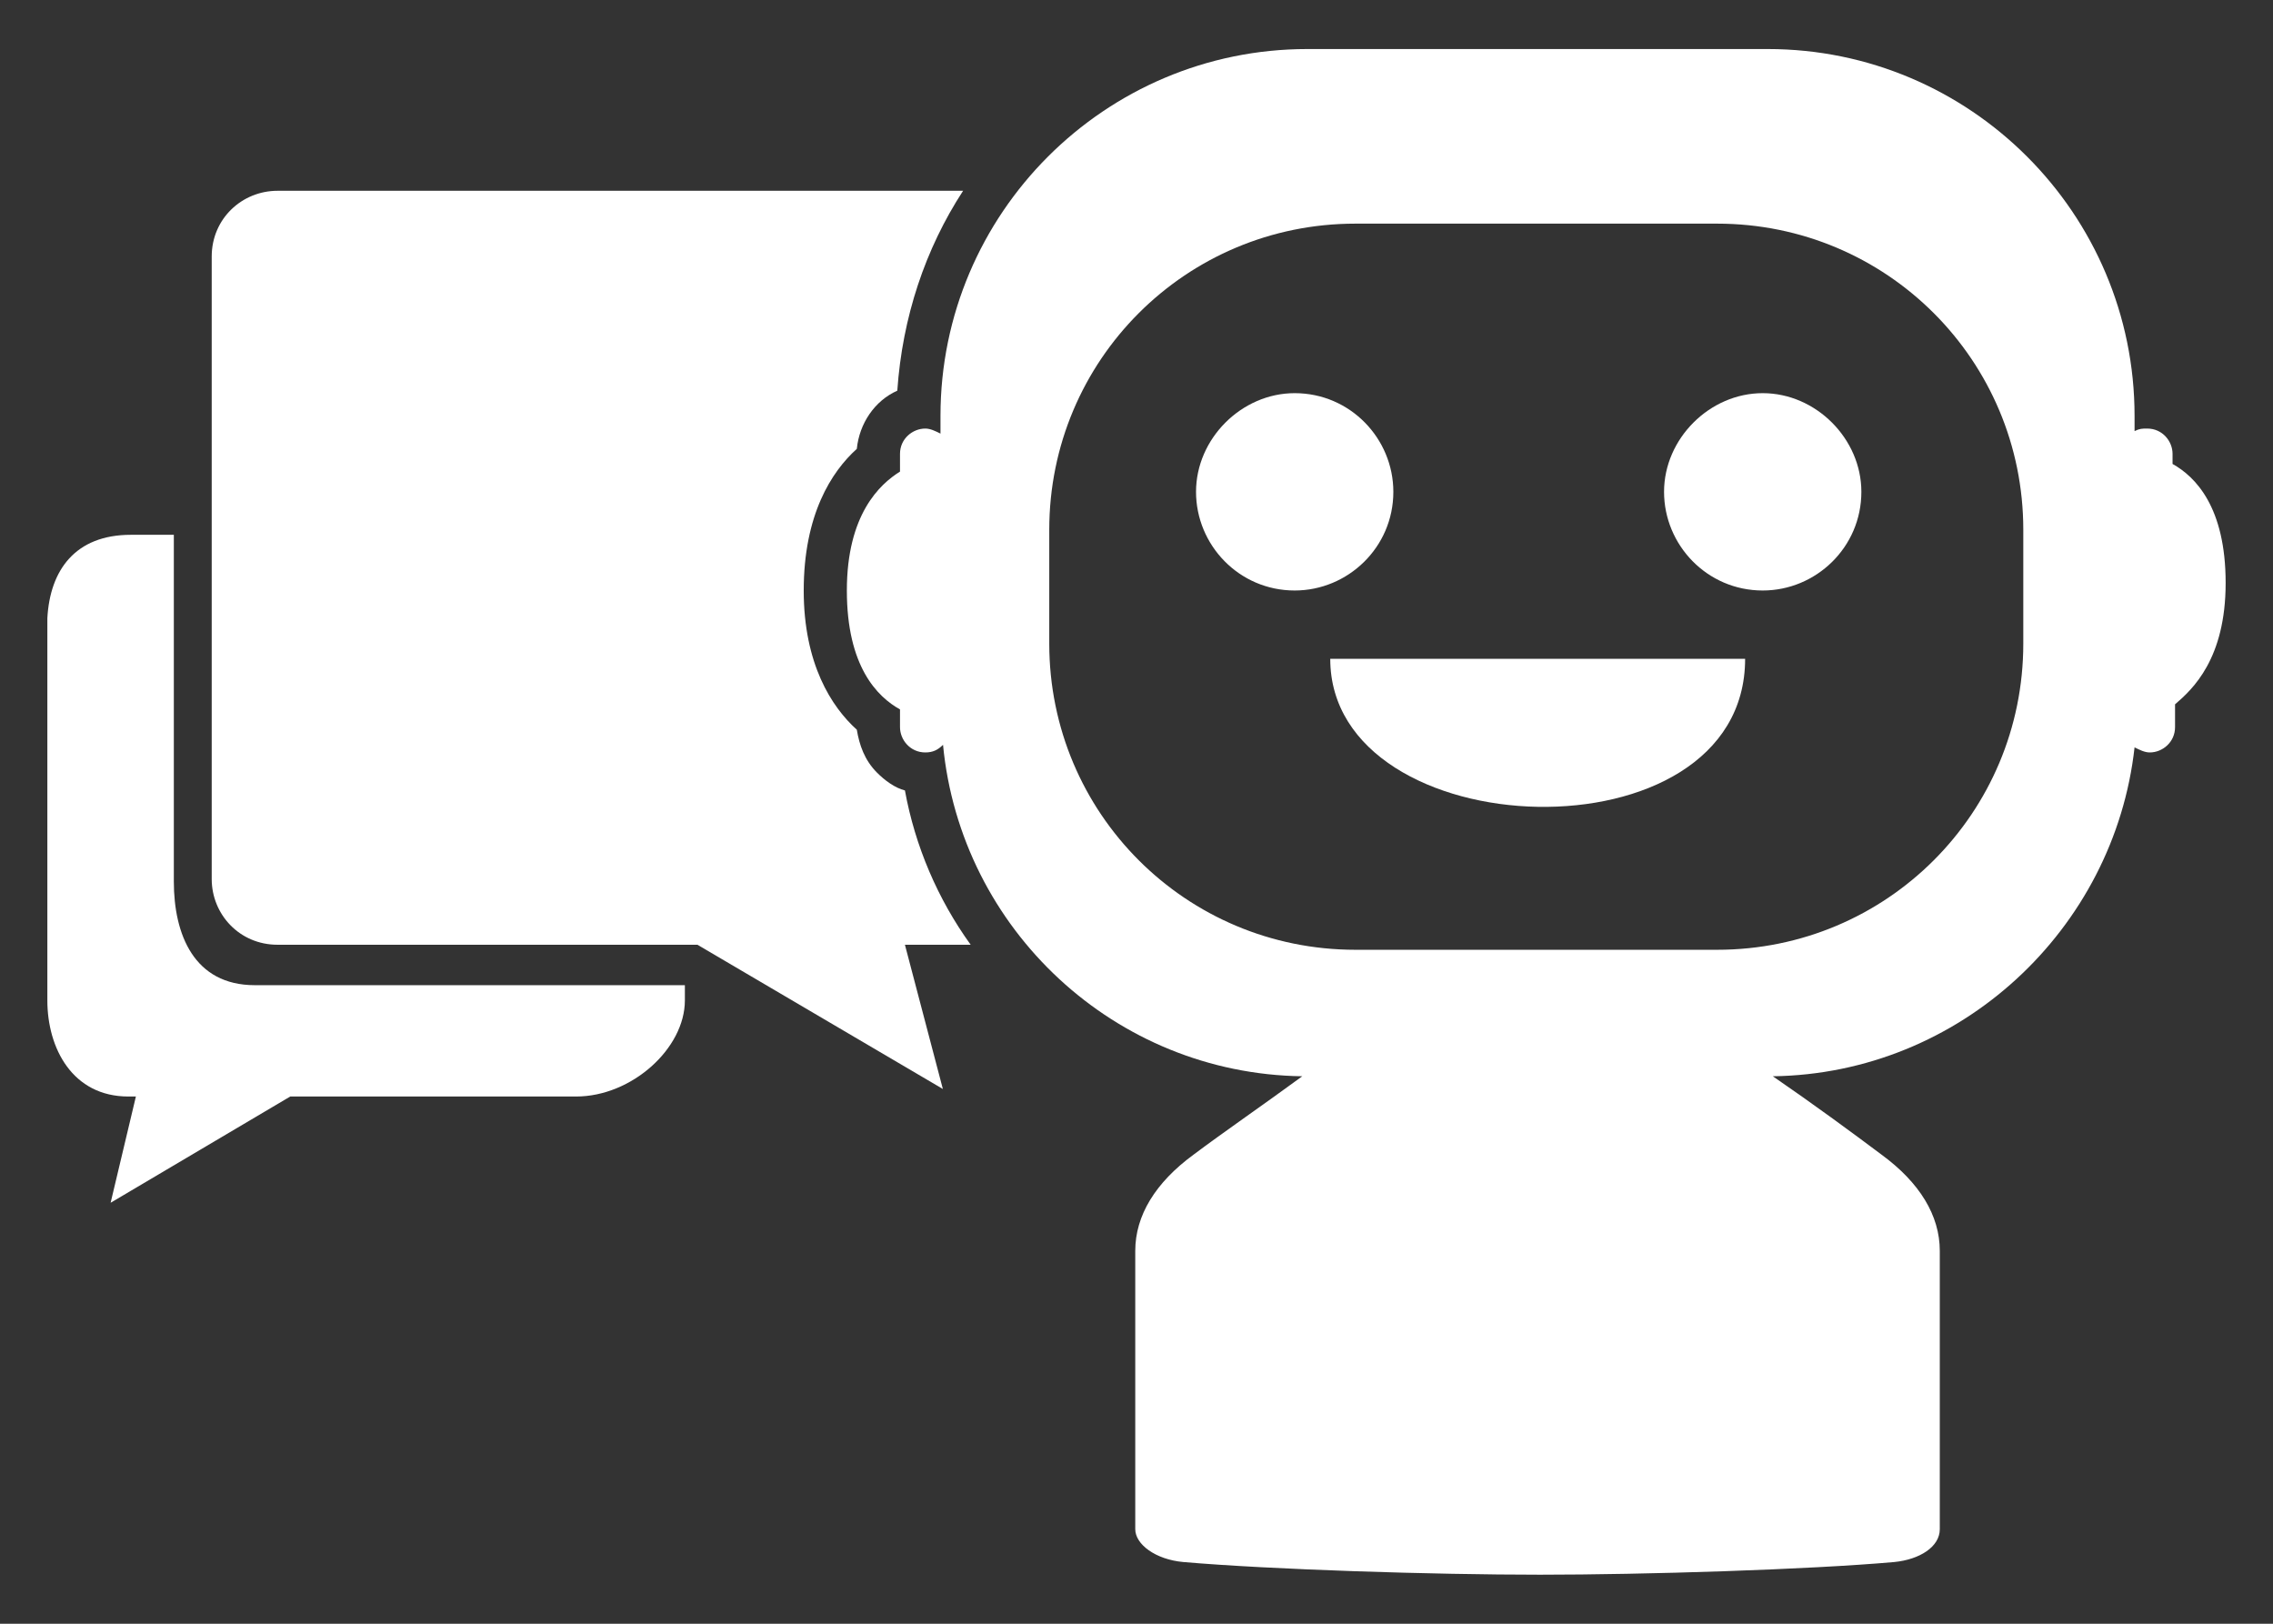 <svg width="42" height="30" viewBox="0 0 42 30" fill="none" xmlns="http://www.w3.org/2000/svg">
<rect x="0" y="0" width="42" height="30" fill="#333333" stroke="none"/>
<path d="M2.418 9.881H3.212V16.286C3.212 17.267 3.586 18.202 4.708 18.202H12.655V18.483C12.655 19.371 11.673 20.259 10.645 20.259H5.363L2.044 22.222L2.511 20.259H2.371C1.342 20.259 0.875 19.371 0.875 18.483V11.424C0.922 10.536 1.389 9.881 2.418 9.881Z" fill="white"/>
<path d="M41.125 10.77C41.125 9.367 40.564 8.806 40.144 8.572V8.385C40.144 8.152 39.957 7.918 39.676 7.918C39.583 7.918 39.536 7.918 39.442 7.965V7.684C39.442 3.945 36.404 0.906 32.664 0.906H24.156C20.417 0.906 17.378 3.945 17.378 7.684V8.011C17.285 7.965 17.191 7.918 17.098 7.918C16.864 7.918 16.63 8.105 16.63 8.385V8.713C16.256 8.946 15.648 9.507 15.648 10.91C15.648 12.312 16.209 12.873 16.63 13.107V13.434C16.63 13.668 16.817 13.902 17.098 13.902C17.238 13.902 17.331 13.855 17.425 13.761C17.752 17.174 20.604 19.838 24.063 19.885C23.362 20.399 22.614 20.913 22.053 21.334C21.352 21.848 20.977 22.456 20.977 23.111V28.253C20.977 28.533 21.352 28.814 21.866 28.86C23.502 29.001 26.494 29.094 28.457 29.094C30.374 29.094 33.412 29.001 35.002 28.86C35.469 28.814 35.843 28.58 35.843 28.253V23.111C35.843 22.456 35.469 21.848 34.768 21.334C34.207 20.913 33.506 20.399 32.758 19.885C36.217 19.838 39.068 17.174 39.442 13.808C39.536 13.855 39.629 13.902 39.723 13.902C39.957 13.902 40.19 13.714 40.19 13.434V13.013C40.517 12.733 41.125 12.172 41.125 10.77ZM37.386 11.891C37.386 15.023 34.861 17.548 31.729 17.548H25.044C21.913 17.548 19.388 15.023 19.388 11.891V9.788C19.388 6.656 21.913 4.132 25.044 4.132H31.729C34.861 4.132 37.386 6.656 37.386 9.788V11.891Z" fill="white"/>
<path d="M24.58 12.172C24.58 15.678 32.246 15.959 32.246 12.172H24.58Z" fill="white"/>
<path d="M25.746 9.087C25.746 10.115 24.904 10.91 23.923 10.91C22.894 10.91 22.1 10.069 22.1 9.087C22.1 8.105 22.941 7.264 23.923 7.264C24.951 7.264 25.746 8.105 25.746 9.087Z" fill="white"/>
<path d="M34.394 9.087C34.394 10.115 33.553 10.91 32.571 10.91C31.543 10.91 30.748 10.069 30.748 9.087C30.748 8.105 31.59 7.264 32.571 7.264C33.553 7.264 34.394 8.105 34.394 9.087Z" fill="white"/>
<path d="M17.936 17.455C17.328 16.614 16.908 15.632 16.721 14.604C16.534 14.557 16.347 14.417 16.206 14.276C15.973 14.043 15.879 13.762 15.832 13.482C15.365 13.061 14.851 12.266 14.851 10.911C14.851 9.508 15.365 8.714 15.832 8.293C15.879 7.825 16.16 7.405 16.58 7.218C16.674 5.862 17.095 4.6 17.796 3.525H11.485H6.156H5.128C4.473 3.525 3.912 4.039 3.912 4.74V16.24C3.912 16.894 4.426 17.455 5.128 17.455H7.231H11.485H12.887L17.422 20.12L16.721 17.455H17.936Z" fill="white"/>
</svg>
